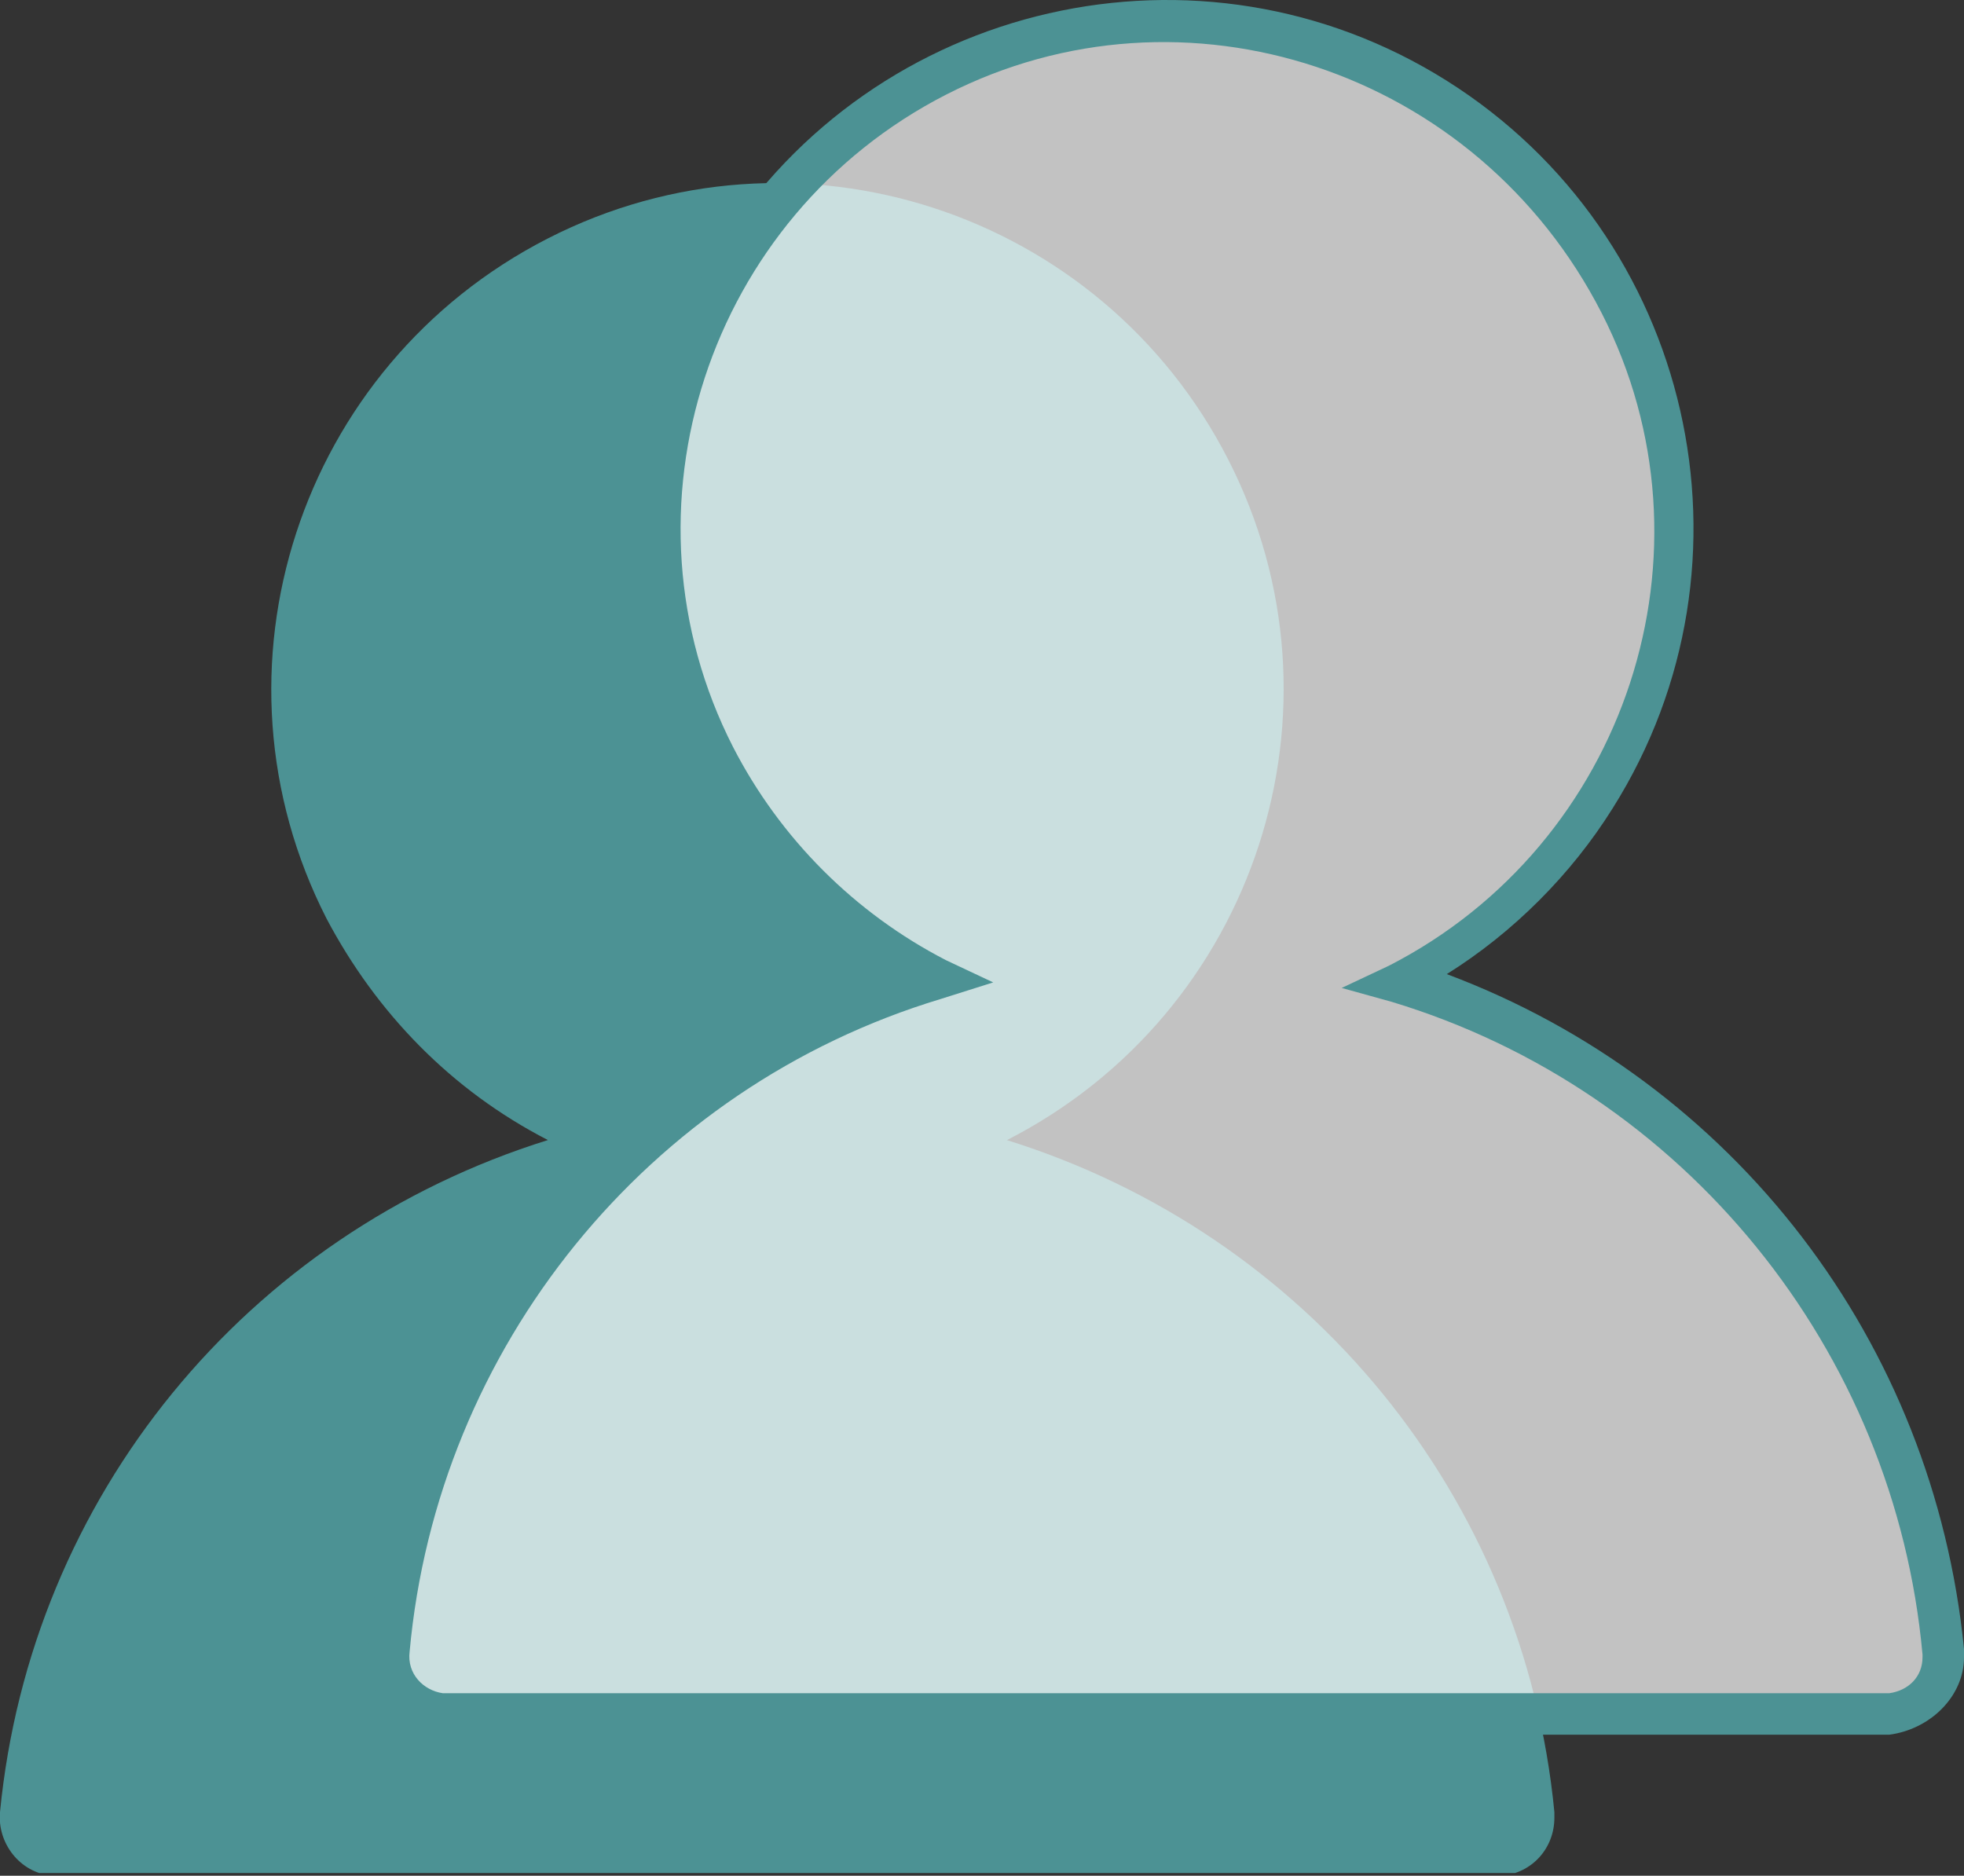 <?xml version="1.0" encoding="UTF-8"?><svg id="a" xmlns="http://www.w3.org/2000/svg" width="71.01" height="67.82" xmlns:xlink="http://www.w3.org/1999/xlink" viewBox="0 0 71.01 67.82"><rect x="0" y="0" width="71.01" height="67.82" fill="#333333" stroke="none"/><defs><style>.n{fill:none;}.n,.o,.p{stroke-width:0px;}.q{opacity:.7;}.r{clip-path:url(#j);}.s{clip-path:url(#e);}.t{clip-path:url(#b);}.o{fill:#4c9294;}.p{fill:#fff;}</style><clipPath id="b"><rect class="n" x="0" y=".02" width="71" height="67.7"/></clipPath><clipPath id="e"><rect class="n" x="0" y=".02" width="71" height="67.7"/></clipPath><clipPath id="j"><rect class="n" x="14.01" y=".82" width="56.2" height="61.2"/></clipPath></defs><g class="t"><g id="c"><g id="d"><g class="s"><g id="f"><path id="g" class="o" d="m36.41,41.22c9-4.6,12.6-15.6,8-24.6s-15.6-12.6-24.6-8-12.6,15.6-8,24.6c1.8,3.4,4.5,6.2,8,8C8.91,44.62,1.11,54.12,0,65.52c-.1,1.1.7,2.2,1.9,2.3h52.4c1.1-.1,1.9-1,1.9-2.1v-.2c-1.1-11.4-8.9-20.9-19.8-24.3"/><g id="h" class="q"><g id="i"><g class="r"><g id="k"><path id="l" class="p" d="m50.51,35.42c9-4.6,12.6-15.6,8-24.6S42.91-1.78,33.91,2.82s-12.6,15.6-8,24.6c1.8,3.4,4.6,6.2,8,8-11,3.3-18.8,12.9-19.9,24.2-.1,1.1.7,2.2,1.9,2.3h52.4c1.1-.1,1.9-1,1.9-2.1v-.2c-1.1-11.3-8.9-20.9-19.7-24.2"/></g></g></g></g><path id="m" class="o" d="m68.31,62.72H15.91c-1.6-.1-2.7-1.5-2.6-3v-.1c1-11,8.3-20.5,18.7-24.4-8.9-5.6-11.6-17.4-6-26.3S43.41-2.68,52.31,2.92s11.6,17.4,6,26.3c-1.5,2.4-3.6,4.5-6,6,10.4,3.9,17.6,13.3,18.7,24.4v.3c0,1.4-1.2,2.6-2.7,2.8h0Zm-52.3-1.5h52.3c.7-.1,1.2-.6,1.2-1.3v-.1c-1-11-8.6-20.4-19.2-23.6l-1.8-.5,1.7-.8c8.6-4.4,12.1-15,7.7-23.6C53.41,2.52,42.81-.98,34.21,3.42s-12.1,15-7.7,23.6c1.7,3.3,4.4,6,7.7,7.7l1.7.8-1.9.6c-10.6,3.2-18.2,12.6-19.2,23.6-.1.8.5,1.4,1.2,1.5h0"/></g></g></g></g></g></svg>